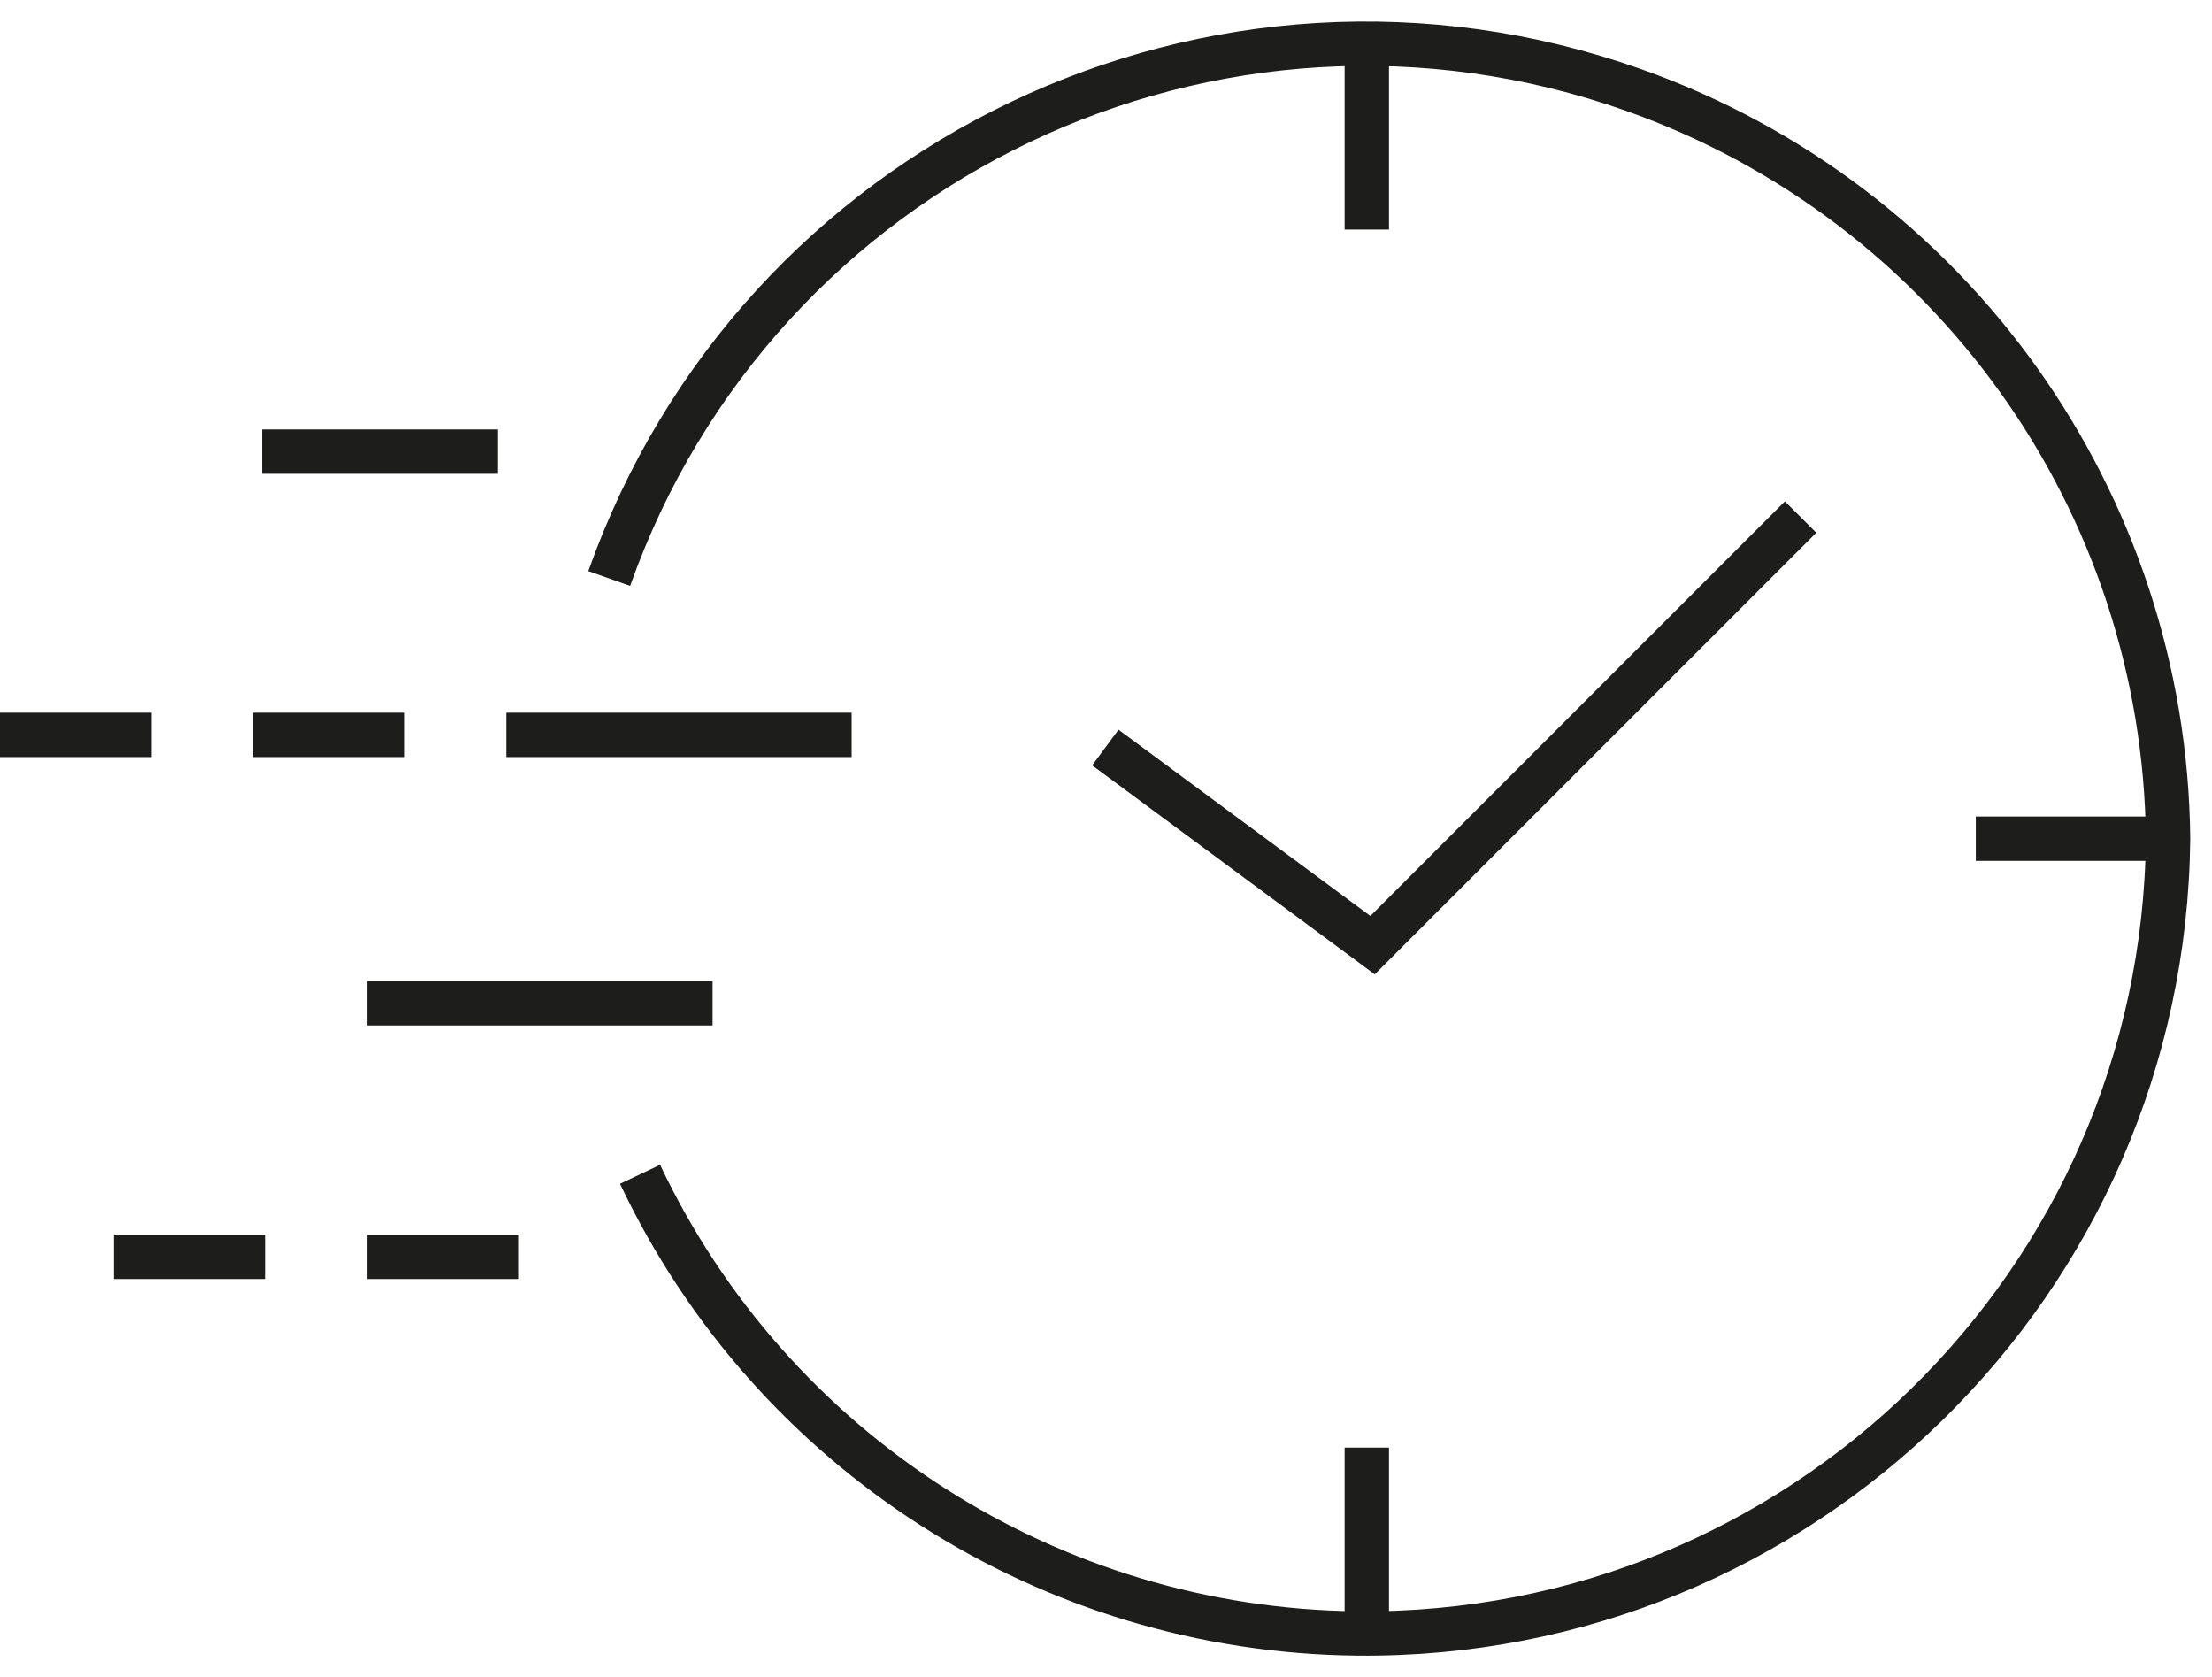 <?xml version="1.0" encoding="UTF-8"?>
<svg xmlns="http://www.w3.org/2000/svg" xmlns:xlink="http://www.w3.org/1999/xlink" id="Calque_2" data-name="Calque 2" viewBox="0 0 99.74 75.61">
  <defs>
    <style>
      .cls-1, .cls-2 {
        fill: none;
      }

      .cls-3 {
        clip-path: url(#clippath);
      }

      .cls-2 {
        stroke: #1d1d1b;
        stroke-miterlimit: 10;
        stroke-width: 2px;
      }
    </style>
    <clipPath id="clippath">
      <rect class="cls-1" width="99.74" height="75.61"></rect>
    </clipPath>
  </defs>
  <g id="Calque_1-2" data-name="Calque 1">
    <g id="Groupe_1013" data-name="Groupe 1013">
      <g class="cls-3">
        <g id="Groupe_974" data-name="Groupe 974">
          <path id="Tracé_228" data-name="Tracé 228" class="cls-2" d="M27.47,26.08C34.15,7.24,54.83-2.62,73.67,4.06c14.32,5.08,23.94,18.56,24.09,33.75-.2,19.99-16.57,36.03-36.56,35.83-13.85-.14-26.41-8.18-32.34-20.7"></path>
          <line id="Ligne_161" data-name="Ligne 161" class="cls-2" x1="61.63" y1="2.13" x2="61.63" y2="10.35"></line>
          <line id="Ligne_162" data-name="Ligne 162" class="cls-2" x1="61.63" y1="73.48" x2="61.63" y2="65.26"></line>
          <line id="Ligne_163" data-name="Ligne 163" class="cls-2" x1="97.3" y1="37.81" x2="89.09" y2="37.81"></line>
          <path id="Tracé_229" data-name="Tracé 229" class="cls-2" d="M49.84,33.7l12.05,8.91,19.3-19.3"></path>
          <line id="Ligne_164" data-name="Ligne 164" class="cls-2" x1="11.81" y1="20.36" x2="22.45" y2="20.36"></line>
          <line id="Ligne_165" data-name="Ligne 165" class="cls-2" y1="33.13" x2="6.84" y2="33.13"></line>
          <line id="Ligne_166" data-name="Ligne 166" class="cls-2" x1="11.41" y1="33.13" x2="18.25" y2="33.13"></line>
          <line id="Ligne_167" data-name="Ligne 167" class="cls-2" x1="5.14" y1="56.66" x2="11.98" y2="56.66"></line>
          <line id="Ligne_168" data-name="Ligne 168" class="cls-2" x1="16.56" y1="56.66" x2="23.4" y2="56.66"></line>
          <line id="Ligne_169" data-name="Ligne 169" class="cls-2" x1="22.83" y1="33.13" x2="38.4" y2="33.13"></line>
          <line id="Ligne_170" data-name="Ligne 170" class="cls-2" x1="16.56" y1="45.23" x2="32.13" y2="45.23"></line>
        </g>
      </g>
    </g>
  </g>
</svg>
